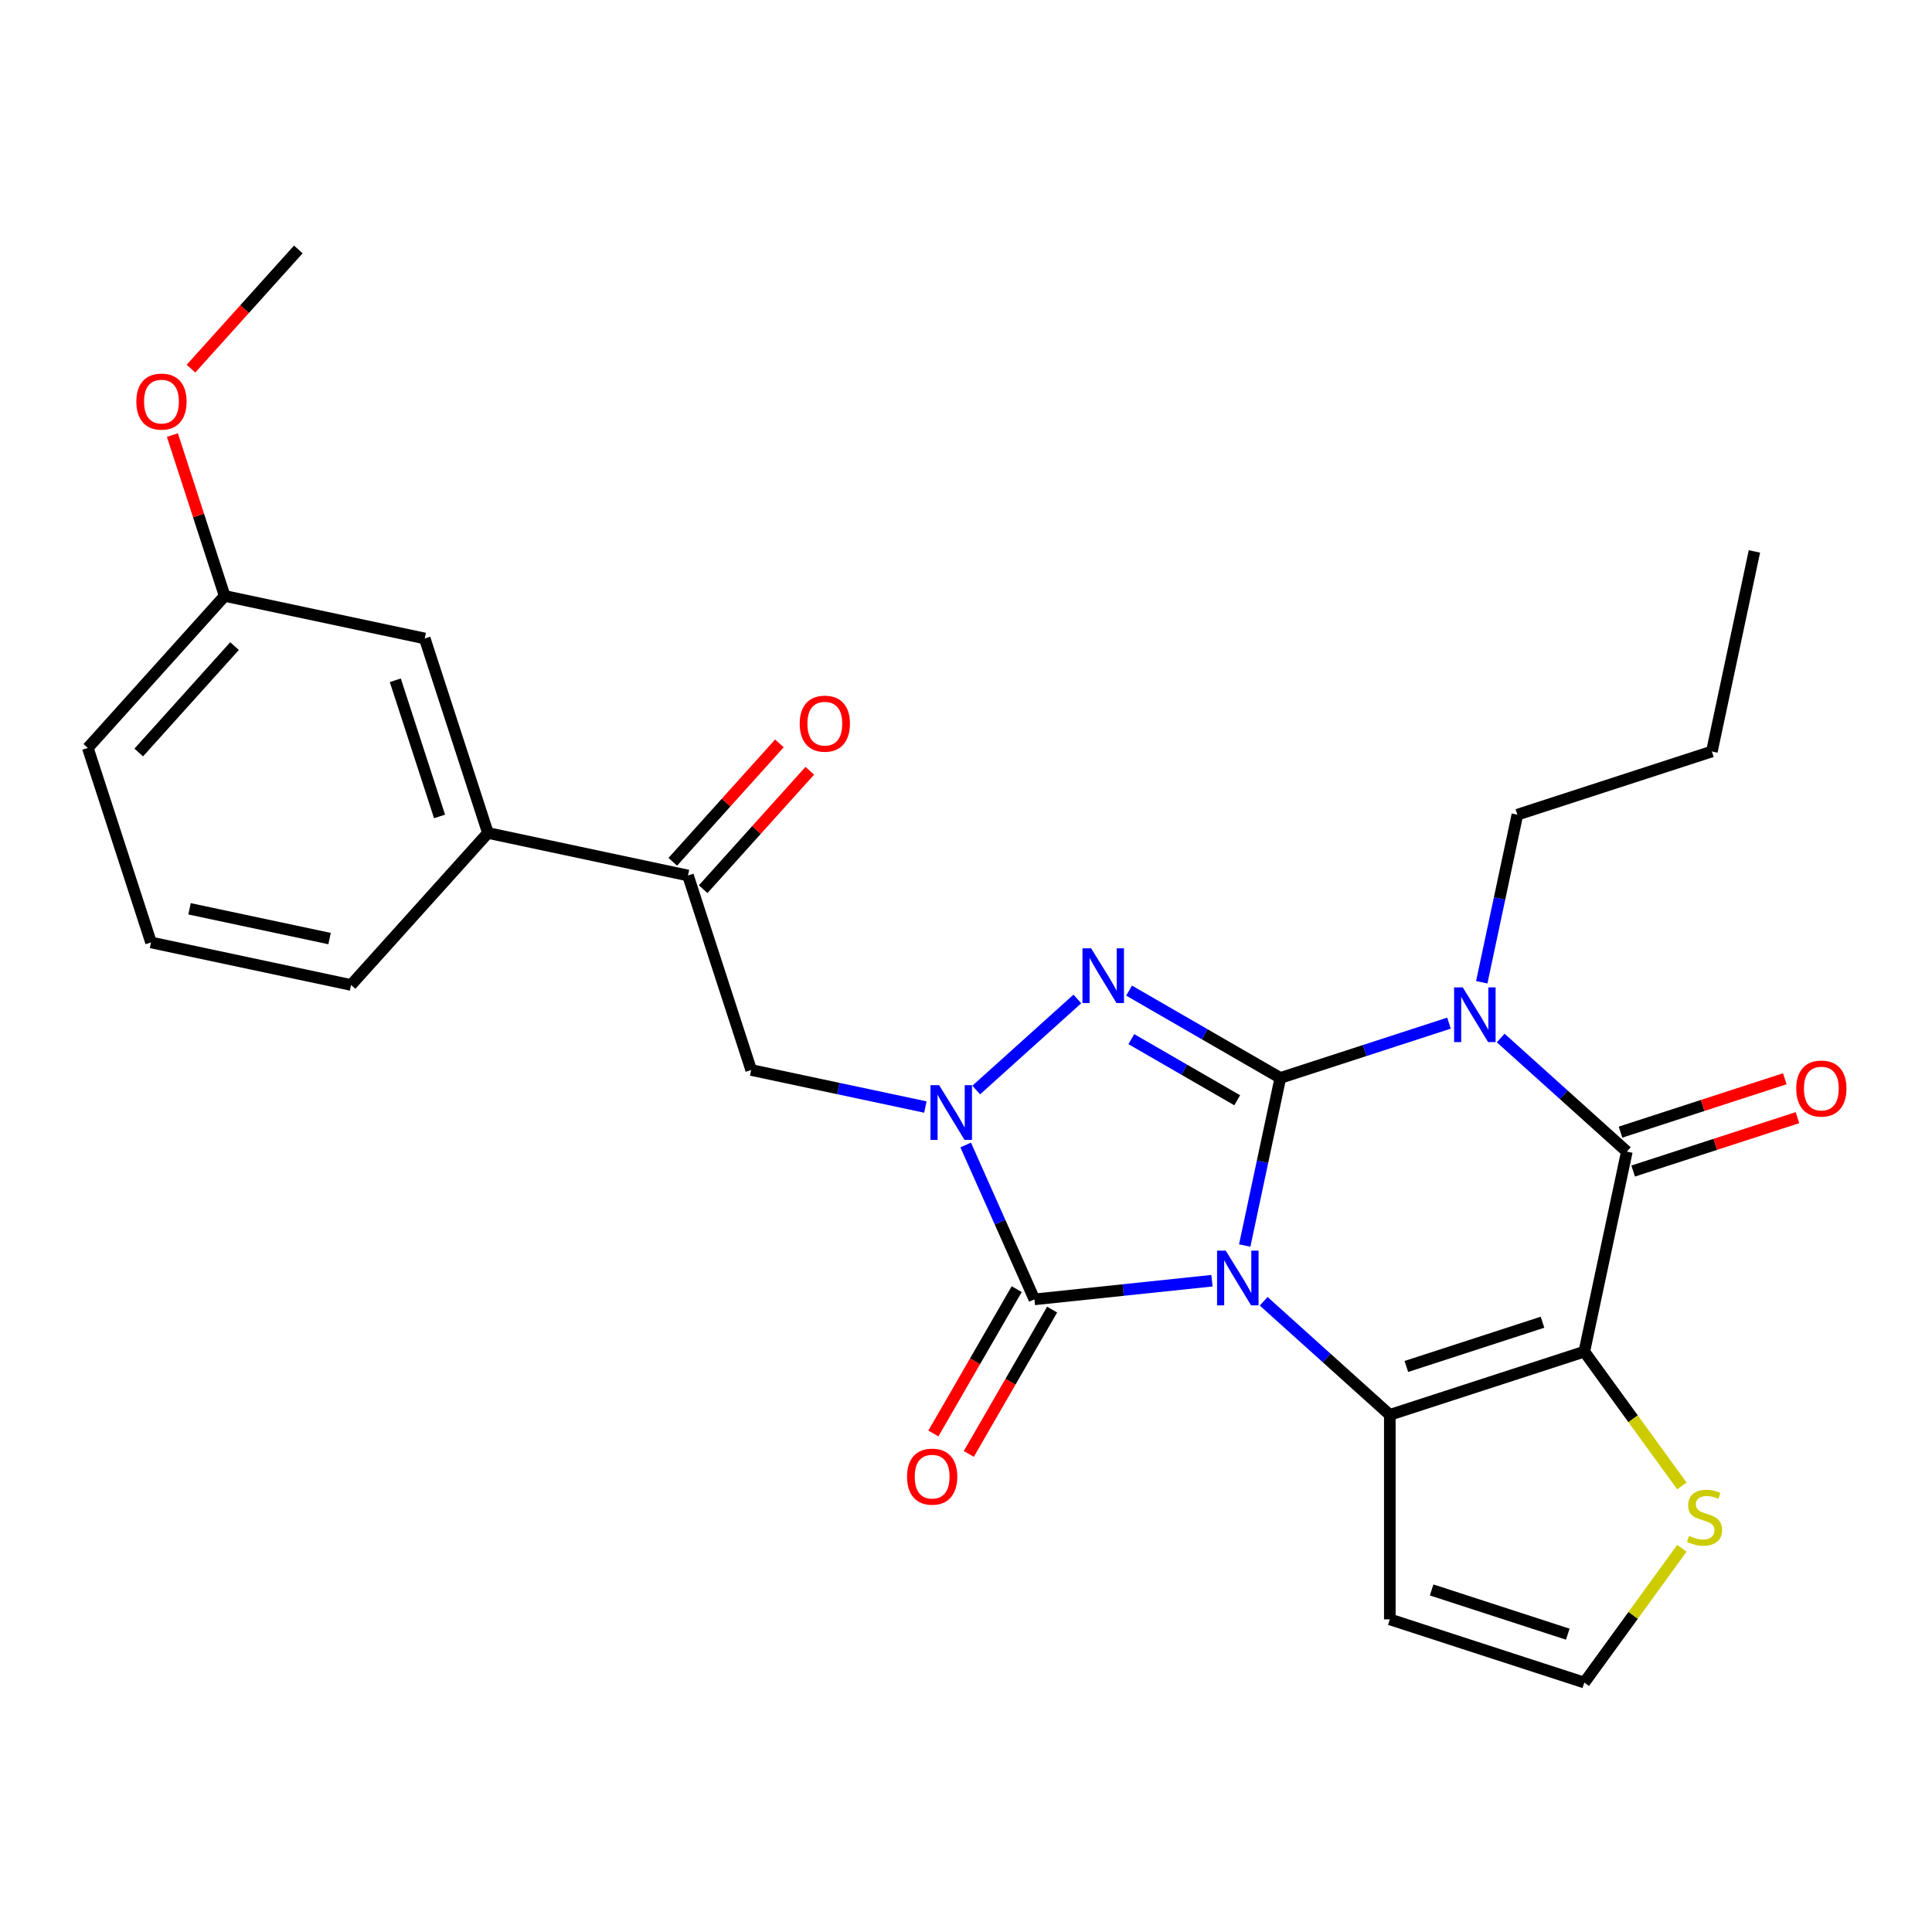 <?xml version='1.0' encoding='iso-8859-1'?>
<svg version='1.1' baseProfile='full'
              xmlns='http://www.w3.org/2000/svg'
                      xmlns:rdkit='http://www.rdkit.org/xml'
                      xmlns:xlink='http://www.w3.org/1999/xlink'
                  xml:space='preserve'
width='1000px' height='1000px' viewBox='0 0 1000 1000'>
<!-- END OF HEADER -->
<rect style='opacity:1.0;fill:#FFFFFF;stroke:none' width='1000' height='1000' x='0' y='0'> </rect>
<path class='bond-0' d='M 644.265,644.679 L 653.483,601.309' style='fill:none;fill-rule:evenodd;stroke:#0000FF;stroke-width:6px;stroke-linecap:butt;stroke-linejoin:miter;stroke-opacity:1' />
<path class='bond-0' d='M 653.483,601.309 L 662.702,557.939' style='fill:none;fill-rule:evenodd;stroke:#000000;stroke-width:6px;stroke-linecap:butt;stroke-linejoin:miter;stroke-opacity:1' />
<path class='bond-2' d='M 654.079,673.539 L 686.72,702.929' style='fill:none;fill-rule:evenodd;stroke:#0000FF;stroke-width:6px;stroke-linecap:butt;stroke-linejoin:miter;stroke-opacity:1' />
<path class='bond-2' d='M 686.72,702.929 L 719.362,732.32' style='fill:none;fill-rule:evenodd;stroke:#000000;stroke-width:6px;stroke-linecap:butt;stroke-linejoin:miter;stroke-opacity:1' />
<path class='bond-5' d='M 627.306,662.892 L 581.359,667.722' style='fill:none;fill-rule:evenodd;stroke:#0000FF;stroke-width:6px;stroke-linecap:butt;stroke-linejoin:miter;stroke-opacity:1' />
<path class='bond-5' d='M 581.359,667.722 L 535.412,672.551' style='fill:none;fill-rule:evenodd;stroke:#000000;stroke-width:6px;stroke-linecap:butt;stroke-linejoin:miter;stroke-opacity:1' />
<path class='bond-1' d='M 662.702,557.939 L 706.348,543.757' style='fill:none;fill-rule:evenodd;stroke:#000000;stroke-width:6px;stroke-linecap:butt;stroke-linejoin:miter;stroke-opacity:1' />
<path class='bond-1' d='M 706.348,543.757 L 749.994,529.575' style='fill:none;fill-rule:evenodd;stroke:#0000FF;stroke-width:6px;stroke-linecap:butt;stroke-linejoin:miter;stroke-opacity:1' />
<path class='bond-4' d='M 662.702,557.939 L 623.556,535.338' style='fill:none;fill-rule:evenodd;stroke:#000000;stroke-width:6px;stroke-linecap:butt;stroke-linejoin:miter;stroke-opacity:1' />
<path class='bond-4' d='M 623.556,535.338 L 584.411,512.737' style='fill:none;fill-rule:evenodd;stroke:#0000FF;stroke-width:6px;stroke-linecap:butt;stroke-linejoin:miter;stroke-opacity:1' />
<path class='bond-4' d='M 640.372,569.494 L 612.97,553.673' style='fill:none;fill-rule:evenodd;stroke:#000000;stroke-width:6px;stroke-linecap:butt;stroke-linejoin:miter;stroke-opacity:1' />
<path class='bond-4' d='M 612.97,553.673 L 585.568,537.853' style='fill:none;fill-rule:evenodd;stroke:#0000FF;stroke-width:6px;stroke-linecap:butt;stroke-linejoin:miter;stroke-opacity:1' />
<path class='bond-18' d='M 766.953,508.419 L 776.172,465.049' style='fill:none;fill-rule:evenodd;stroke:#0000FF;stroke-width:6px;stroke-linecap:butt;stroke-linejoin:miter;stroke-opacity:1' />
<path class='bond-18' d='M 776.172,465.049 L 785.39,421.679' style='fill:none;fill-rule:evenodd;stroke:#000000;stroke-width:6px;stroke-linecap:butt;stroke-linejoin:miter;stroke-opacity:1' />
<path class='bond-29' d='M 776.767,537.279 L 809.409,566.67' style='fill:none;fill-rule:evenodd;stroke:#0000FF;stroke-width:6px;stroke-linecap:butt;stroke-linejoin:miter;stroke-opacity:1' />
<path class='bond-29' d='M 809.409,566.67 L 842.05,596.06' style='fill:none;fill-rule:evenodd;stroke:#000000;stroke-width:6px;stroke-linecap:butt;stroke-linejoin:miter;stroke-opacity:1' />
<path class='bond-3' d='M 719.362,732.32 L 820.041,699.607' style='fill:none;fill-rule:evenodd;stroke:#000000;stroke-width:6px;stroke-linecap:butt;stroke-linejoin:miter;stroke-opacity:1' />
<path class='bond-3' d='M 727.921,707.277 L 798.396,684.378' style='fill:none;fill-rule:evenodd;stroke:#000000;stroke-width:6px;stroke-linecap:butt;stroke-linejoin:miter;stroke-opacity:1' />
<path class='bond-10' d='M 719.362,732.32 L 719.362,838.18' style='fill:none;fill-rule:evenodd;stroke:#000000;stroke-width:6px;stroke-linecap:butt;stroke-linejoin:miter;stroke-opacity:1' />
<path class='bond-7' d='M 820.041,699.607 L 842.05,596.06' style='fill:none;fill-rule:evenodd;stroke:#000000;stroke-width:6px;stroke-linecap:butt;stroke-linejoin:miter;stroke-opacity:1' />
<path class='bond-9' d='M 820.041,699.607 L 845.289,734.358' style='fill:none;fill-rule:evenodd;stroke:#000000;stroke-width:6px;stroke-linecap:butt;stroke-linejoin:miter;stroke-opacity:1' />
<path class='bond-9' d='M 845.289,734.358 L 870.537,769.11' style='fill:none;fill-rule:evenodd;stroke:#CCCC00;stroke-width:6px;stroke-linecap:butt;stroke-linejoin:miter;stroke-opacity:1' />
<path class='bond-27' d='M 557.638,517.062 L 505.291,564.195' style='fill:none;fill-rule:evenodd;stroke:#0000FF;stroke-width:6px;stroke-linecap:butt;stroke-linejoin:miter;stroke-opacity:1' />
<path class='bond-6' d='M 535.412,672.551 L 517.625,632.6' style='fill:none;fill-rule:evenodd;stroke:#000000;stroke-width:6px;stroke-linecap:butt;stroke-linejoin:miter;stroke-opacity:1' />
<path class='bond-6' d='M 517.625,632.6 L 499.837,592.649' style='fill:none;fill-rule:evenodd;stroke:#0000FF;stroke-width:6px;stroke-linecap:butt;stroke-linejoin:miter;stroke-opacity:1' />
<path class='bond-13' d='M 526.244,667.258 L 504.677,704.613' style='fill:none;fill-rule:evenodd;stroke:#000000;stroke-width:6px;stroke-linecap:butt;stroke-linejoin:miter;stroke-opacity:1' />
<path class='bond-13' d='M 504.677,704.613 L 483.11,741.969' style='fill:none;fill-rule:evenodd;stroke:#FF0000;stroke-width:6px;stroke-linecap:butt;stroke-linejoin:miter;stroke-opacity:1' />
<path class='bond-13' d='M 544.58,677.844 L 523.012,715.199' style='fill:none;fill-rule:evenodd;stroke:#000000;stroke-width:6px;stroke-linecap:butt;stroke-linejoin:miter;stroke-opacity:1' />
<path class='bond-13' d='M 523.012,715.199 L 501.445,752.555' style='fill:none;fill-rule:evenodd;stroke:#FF0000;stroke-width:6px;stroke-linecap:butt;stroke-linejoin:miter;stroke-opacity:1' />
<path class='bond-8' d='M 478.968,572.997 L 433.888,563.415' style='fill:none;fill-rule:evenodd;stroke:#0000FF;stroke-width:6px;stroke-linecap:butt;stroke-linejoin:miter;stroke-opacity:1' />
<path class='bond-8' d='M 433.888,563.415 L 388.808,553.833' style='fill:none;fill-rule:evenodd;stroke:#000000;stroke-width:6px;stroke-linecap:butt;stroke-linejoin:miter;stroke-opacity:1' />
<path class='bond-15' d='M 845.321,606.128 L 887.838,592.314' style='fill:none;fill-rule:evenodd;stroke:#000000;stroke-width:6px;stroke-linecap:butt;stroke-linejoin:miter;stroke-opacity:1' />
<path class='bond-15' d='M 887.838,592.314 L 930.354,578.499' style='fill:none;fill-rule:evenodd;stroke:#FF0000;stroke-width:6px;stroke-linecap:butt;stroke-linejoin:miter;stroke-opacity:1' />
<path class='bond-15' d='M 838.779,585.992 L 881.295,572.178' style='fill:none;fill-rule:evenodd;stroke:#000000;stroke-width:6px;stroke-linecap:butt;stroke-linejoin:miter;stroke-opacity:1' />
<path class='bond-15' d='M 881.295,572.178 L 923.811,558.364' style='fill:none;fill-rule:evenodd;stroke:#FF0000;stroke-width:6px;stroke-linecap:butt;stroke-linejoin:miter;stroke-opacity:1' />
<path class='bond-11' d='M 388.808,553.833 L 356.095,453.154' style='fill:none;fill-rule:evenodd;stroke:#000000;stroke-width:6px;stroke-linecap:butt;stroke-linejoin:miter;stroke-opacity:1' />
<path class='bond-28' d='M 870.537,801.39 L 845.289,836.141' style='fill:none;fill-rule:evenodd;stroke:#CCCC00;stroke-width:6px;stroke-linecap:butt;stroke-linejoin:miter;stroke-opacity:1' />
<path class='bond-28' d='M 845.289,836.141 L 820.041,870.892' style='fill:none;fill-rule:evenodd;stroke:#000000;stroke-width:6px;stroke-linecap:butt;stroke-linejoin:miter;stroke-opacity:1' />
<path class='bond-12' d='M 719.362,838.18 L 820.041,870.892' style='fill:none;fill-rule:evenodd;stroke:#000000;stroke-width:6px;stroke-linecap:butt;stroke-linejoin:miter;stroke-opacity:1' />
<path class='bond-12' d='M 741.006,822.951 L 811.481,845.85' style='fill:none;fill-rule:evenodd;stroke:#000000;stroke-width:6px;stroke-linecap:butt;stroke-linejoin:miter;stroke-opacity:1' />
<path class='bond-14' d='M 356.095,453.154 L 252.548,431.145' style='fill:none;fill-rule:evenodd;stroke:#000000;stroke-width:6px;stroke-linecap:butt;stroke-linejoin:miter;stroke-opacity:1' />
<path class='bond-17' d='M 363.962,460.238 L 391.556,429.591' style='fill:none;fill-rule:evenodd;stroke:#000000;stroke-width:6px;stroke-linecap:butt;stroke-linejoin:miter;stroke-opacity:1' />
<path class='bond-17' d='M 391.556,429.591 L 419.15,398.945' style='fill:none;fill-rule:evenodd;stroke:#FF0000;stroke-width:6px;stroke-linecap:butt;stroke-linejoin:miter;stroke-opacity:1' />
<path class='bond-17' d='M 348.228,446.071 L 375.822,415.425' style='fill:none;fill-rule:evenodd;stroke:#000000;stroke-width:6px;stroke-linecap:butt;stroke-linejoin:miter;stroke-opacity:1' />
<path class='bond-17' d='M 375.822,415.425 L 403.416,384.778' style='fill:none;fill-rule:evenodd;stroke:#FF0000;stroke-width:6px;stroke-linecap:butt;stroke-linejoin:miter;stroke-opacity:1' />
<path class='bond-16' d='M 252.548,431.145 L 219.836,330.466' style='fill:none;fill-rule:evenodd;stroke:#000000;stroke-width:6px;stroke-linecap:butt;stroke-linejoin:miter;stroke-opacity:1' />
<path class='bond-16' d='M 227.506,422.585 L 204.607,352.11' style='fill:none;fill-rule:evenodd;stroke:#000000;stroke-width:6px;stroke-linecap:butt;stroke-linejoin:miter;stroke-opacity:1' />
<path class='bond-21' d='M 252.548,431.145 L 181.714,509.814' style='fill:none;fill-rule:evenodd;stroke:#000000;stroke-width:6px;stroke-linecap:butt;stroke-linejoin:miter;stroke-opacity:1' />
<path class='bond-19' d='M 219.836,330.466 L 116.289,308.456' style='fill:none;fill-rule:evenodd;stroke:#000000;stroke-width:6px;stroke-linecap:butt;stroke-linejoin:miter;stroke-opacity:1' />
<path class='bond-24' d='M 785.39,421.679 L 886.069,388.966' style='fill:none;fill-rule:evenodd;stroke:#000000;stroke-width:6px;stroke-linecap:butt;stroke-linejoin:miter;stroke-opacity:1' />
<path class='bond-20' d='M 116.289,308.456 L 102.76,266.82' style='fill:none;fill-rule:evenodd;stroke:#000000;stroke-width:6px;stroke-linecap:butt;stroke-linejoin:miter;stroke-opacity:1' />
<path class='bond-20' d='M 102.76,266.82 L 89.232,225.183' style='fill:none;fill-rule:evenodd;stroke:#FF0000;stroke-width:6px;stroke-linecap:butt;stroke-linejoin:miter;stroke-opacity:1' />
<path class='bond-30' d='M 116.289,308.456 L 45.455,387.125' style='fill:none;fill-rule:evenodd;stroke:#000000;stroke-width:6px;stroke-linecap:butt;stroke-linejoin:miter;stroke-opacity:1' />
<path class='bond-30' d='M 121.398,334.423 L 71.814,389.492' style='fill:none;fill-rule:evenodd;stroke:#000000;stroke-width:6px;stroke-linecap:butt;stroke-linejoin:miter;stroke-opacity:1' />
<path class='bond-25' d='M 98.853,190.81 L 126.632,159.959' style='fill:none;fill-rule:evenodd;stroke:#FF0000;stroke-width:6px;stroke-linecap:butt;stroke-linejoin:miter;stroke-opacity:1' />
<path class='bond-25' d='M 126.632,159.959 L 154.411,129.108' style='fill:none;fill-rule:evenodd;stroke:#000000;stroke-width:6px;stroke-linecap:butt;stroke-linejoin:miter;stroke-opacity:1' />
<path class='bond-22' d='M 181.714,509.814 L 78.167,487.804' style='fill:none;fill-rule:evenodd;stroke:#000000;stroke-width:6px;stroke-linecap:butt;stroke-linejoin:miter;stroke-opacity:1' />
<path class='bond-22' d='M 170.584,485.803 L 98.101,470.397' style='fill:none;fill-rule:evenodd;stroke:#000000;stroke-width:6px;stroke-linecap:butt;stroke-linejoin:miter;stroke-opacity:1' />
<path class='bond-23' d='M 78.167,487.804 L 45.455,387.125' style='fill:none;fill-rule:evenodd;stroke:#000000;stroke-width:6px;stroke-linecap:butt;stroke-linejoin:miter;stroke-opacity:1' />
<path class='bond-26' d='M 886.069,388.966 L 908.079,285.42' style='fill:none;fill-rule:evenodd;stroke:#000000;stroke-width:6px;stroke-linecap:butt;stroke-linejoin:miter;stroke-opacity:1' />
<path  class='atom-0' d='M 634.432 647.325
L 643.712 662.325
Q 644.632 663.805, 646.112 666.485
Q 647.592 669.165, 647.672 669.325
L 647.672 647.325
L 651.432 647.325
L 651.432 675.645
L 647.552 675.645
L 637.592 659.245
Q 636.432 657.325, 635.192 655.125
Q 633.992 652.925, 633.632 652.245
L 633.632 675.645
L 629.952 675.645
L 629.952 647.325
L 634.432 647.325
' fill='#0000FF'/>
<path  class='atom-2' d='M 757.121 511.066
L 766.401 526.066
Q 767.321 527.546, 768.801 530.226
Q 770.281 532.906, 770.361 533.066
L 770.361 511.066
L 774.121 511.066
L 774.121 539.386
L 770.241 539.386
L 760.281 522.986
Q 759.121 521.066, 757.881 518.866
Q 756.681 516.666, 756.321 515.986
L 756.321 539.386
L 752.641 539.386
L 752.641 511.066
L 757.121 511.066
' fill='#0000FF'/>
<path  class='atom-5' d='M 564.764 490.848
L 574.044 505.848
Q 574.964 507.328, 576.444 510.008
Q 577.924 512.688, 578.004 512.848
L 578.004 490.848
L 581.764 490.848
L 581.764 519.168
L 577.884 519.168
L 567.924 502.768
Q 566.764 500.848, 565.524 498.648
Q 564.324 496.448, 563.964 495.768
L 563.964 519.168
L 560.284 519.168
L 560.284 490.848
L 564.764 490.848
' fill='#0000FF'/>
<path  class='atom-7' d='M 486.095 561.683
L 495.375 576.683
Q 496.295 578.163, 497.775 580.843
Q 499.255 583.523, 499.335 583.683
L 499.335 561.683
L 503.095 561.683
L 503.095 590.003
L 499.215 590.003
L 489.255 573.603
Q 488.095 571.683, 486.855 569.483
Q 485.655 567.283, 485.295 566.603
L 485.295 590.003
L 481.615 590.003
L 481.615 561.683
L 486.095 561.683
' fill='#0000FF'/>
<path  class='atom-10' d='M 874.264 794.97
Q 874.584 795.09, 875.904 795.65
Q 877.224 796.21, 878.664 796.57
Q 880.144 796.89, 881.584 796.89
Q 884.264 796.89, 885.824 795.61
Q 887.384 794.29, 887.384 792.01
Q 887.384 790.45, 886.584 789.49
Q 885.824 788.53, 884.624 788.01
Q 883.424 787.49, 881.424 786.89
Q 878.904 786.13, 877.384 785.41
Q 875.904 784.69, 874.824 783.17
Q 873.784 781.65, 873.784 779.09
Q 873.784 775.53, 876.184 773.33
Q 878.624 771.13, 883.424 771.13
Q 886.704 771.13, 890.424 772.69
L 889.504 775.77
Q 886.104 774.37, 883.544 774.37
Q 880.784 774.37, 879.264 775.53
Q 877.744 776.65, 877.784 778.61
Q 877.784 780.13, 878.544 781.05
Q 879.344 781.97, 880.464 782.49
Q 881.624 783.01, 883.544 783.61
Q 886.104 784.41, 887.624 785.21
Q 889.144 786.01, 890.224 787.65
Q 891.344 789.25, 891.344 792.01
Q 891.344 795.93, 888.704 798.05
Q 886.104 800.13, 881.744 800.13
Q 879.224 800.13, 877.304 799.57
Q 875.424 799.05, 873.184 798.13
L 874.264 794.97
' fill='#CCCC00'/>
<path  class='atom-14' d='M 469.482 764.308
Q 469.482 757.508, 472.842 753.708
Q 476.202 749.908, 482.482 749.908
Q 488.762 749.908, 492.122 753.708
Q 495.482 757.508, 495.482 764.308
Q 495.482 771.188, 492.082 775.108
Q 488.682 778.988, 482.482 778.988
Q 476.242 778.988, 472.842 775.108
Q 469.482 771.228, 469.482 764.308
M 482.482 775.788
Q 486.802 775.788, 489.122 772.908
Q 491.482 769.988, 491.482 764.308
Q 491.482 758.748, 489.122 755.948
Q 486.802 753.108, 482.482 753.108
Q 478.162 753.108, 475.802 755.908
Q 473.482 758.708, 473.482 764.308
Q 473.482 770.028, 475.802 772.908
Q 478.162 775.788, 482.482 775.788
' fill='#FF0000'/>
<path  class='atom-16' d='M 929.729 563.428
Q 929.729 556.628, 933.089 552.828
Q 936.449 549.028, 942.729 549.028
Q 949.009 549.028, 952.369 552.828
Q 955.729 556.628, 955.729 563.428
Q 955.729 570.308, 952.329 574.228
Q 948.929 578.108, 942.729 578.108
Q 936.489 578.108, 933.089 574.228
Q 929.729 570.348, 929.729 563.428
M 942.729 574.908
Q 947.049 574.908, 949.369 572.028
Q 951.729 569.108, 951.729 563.428
Q 951.729 557.868, 949.369 555.068
Q 947.049 552.228, 942.729 552.228
Q 938.409 552.228, 936.049 555.028
Q 933.729 557.828, 933.729 563.428
Q 933.729 569.148, 936.049 572.028
Q 938.409 574.908, 942.729 574.908
' fill='#FF0000'/>
<path  class='atom-18' d='M 413.929 374.565
Q 413.929 367.765, 417.289 363.965
Q 420.649 360.165, 426.929 360.165
Q 433.209 360.165, 436.569 363.965
Q 439.929 367.765, 439.929 374.565
Q 439.929 381.445, 436.529 385.365
Q 433.129 389.245, 426.929 389.245
Q 420.689 389.245, 417.289 385.365
Q 413.929 381.485, 413.929 374.565
M 426.929 386.045
Q 431.249 386.045, 433.569 383.165
Q 435.929 380.245, 435.929 374.565
Q 435.929 369.005, 433.569 366.205
Q 431.249 363.365, 426.929 363.365
Q 422.609 363.365, 420.249 366.165
Q 417.929 368.965, 417.929 374.565
Q 417.929 380.285, 420.249 383.165
Q 422.609 386.045, 426.929 386.045
' fill='#FF0000'/>
<path  class='atom-21' d='M 70.576 207.857
Q 70.576 201.057, 73.936 197.257
Q 77.296 193.457, 83.576 193.457
Q 89.856 193.457, 93.216 197.257
Q 96.576 201.057, 96.576 207.857
Q 96.576 214.737, 93.176 218.657
Q 89.776 222.537, 83.576 222.537
Q 77.336 222.537, 73.936 218.657
Q 70.576 214.777, 70.576 207.857
M 83.576 219.337
Q 87.896 219.337, 90.216 216.457
Q 92.576 213.537, 92.576 207.857
Q 92.576 202.297, 90.216 199.497
Q 87.896 196.657, 83.576 196.657
Q 79.256 196.657, 76.896 199.457
Q 74.576 202.257, 74.576 207.857
Q 74.576 213.577, 76.896 216.457
Q 79.256 219.337, 83.576 219.337
' fill='#FF0000'/>
</svg>
